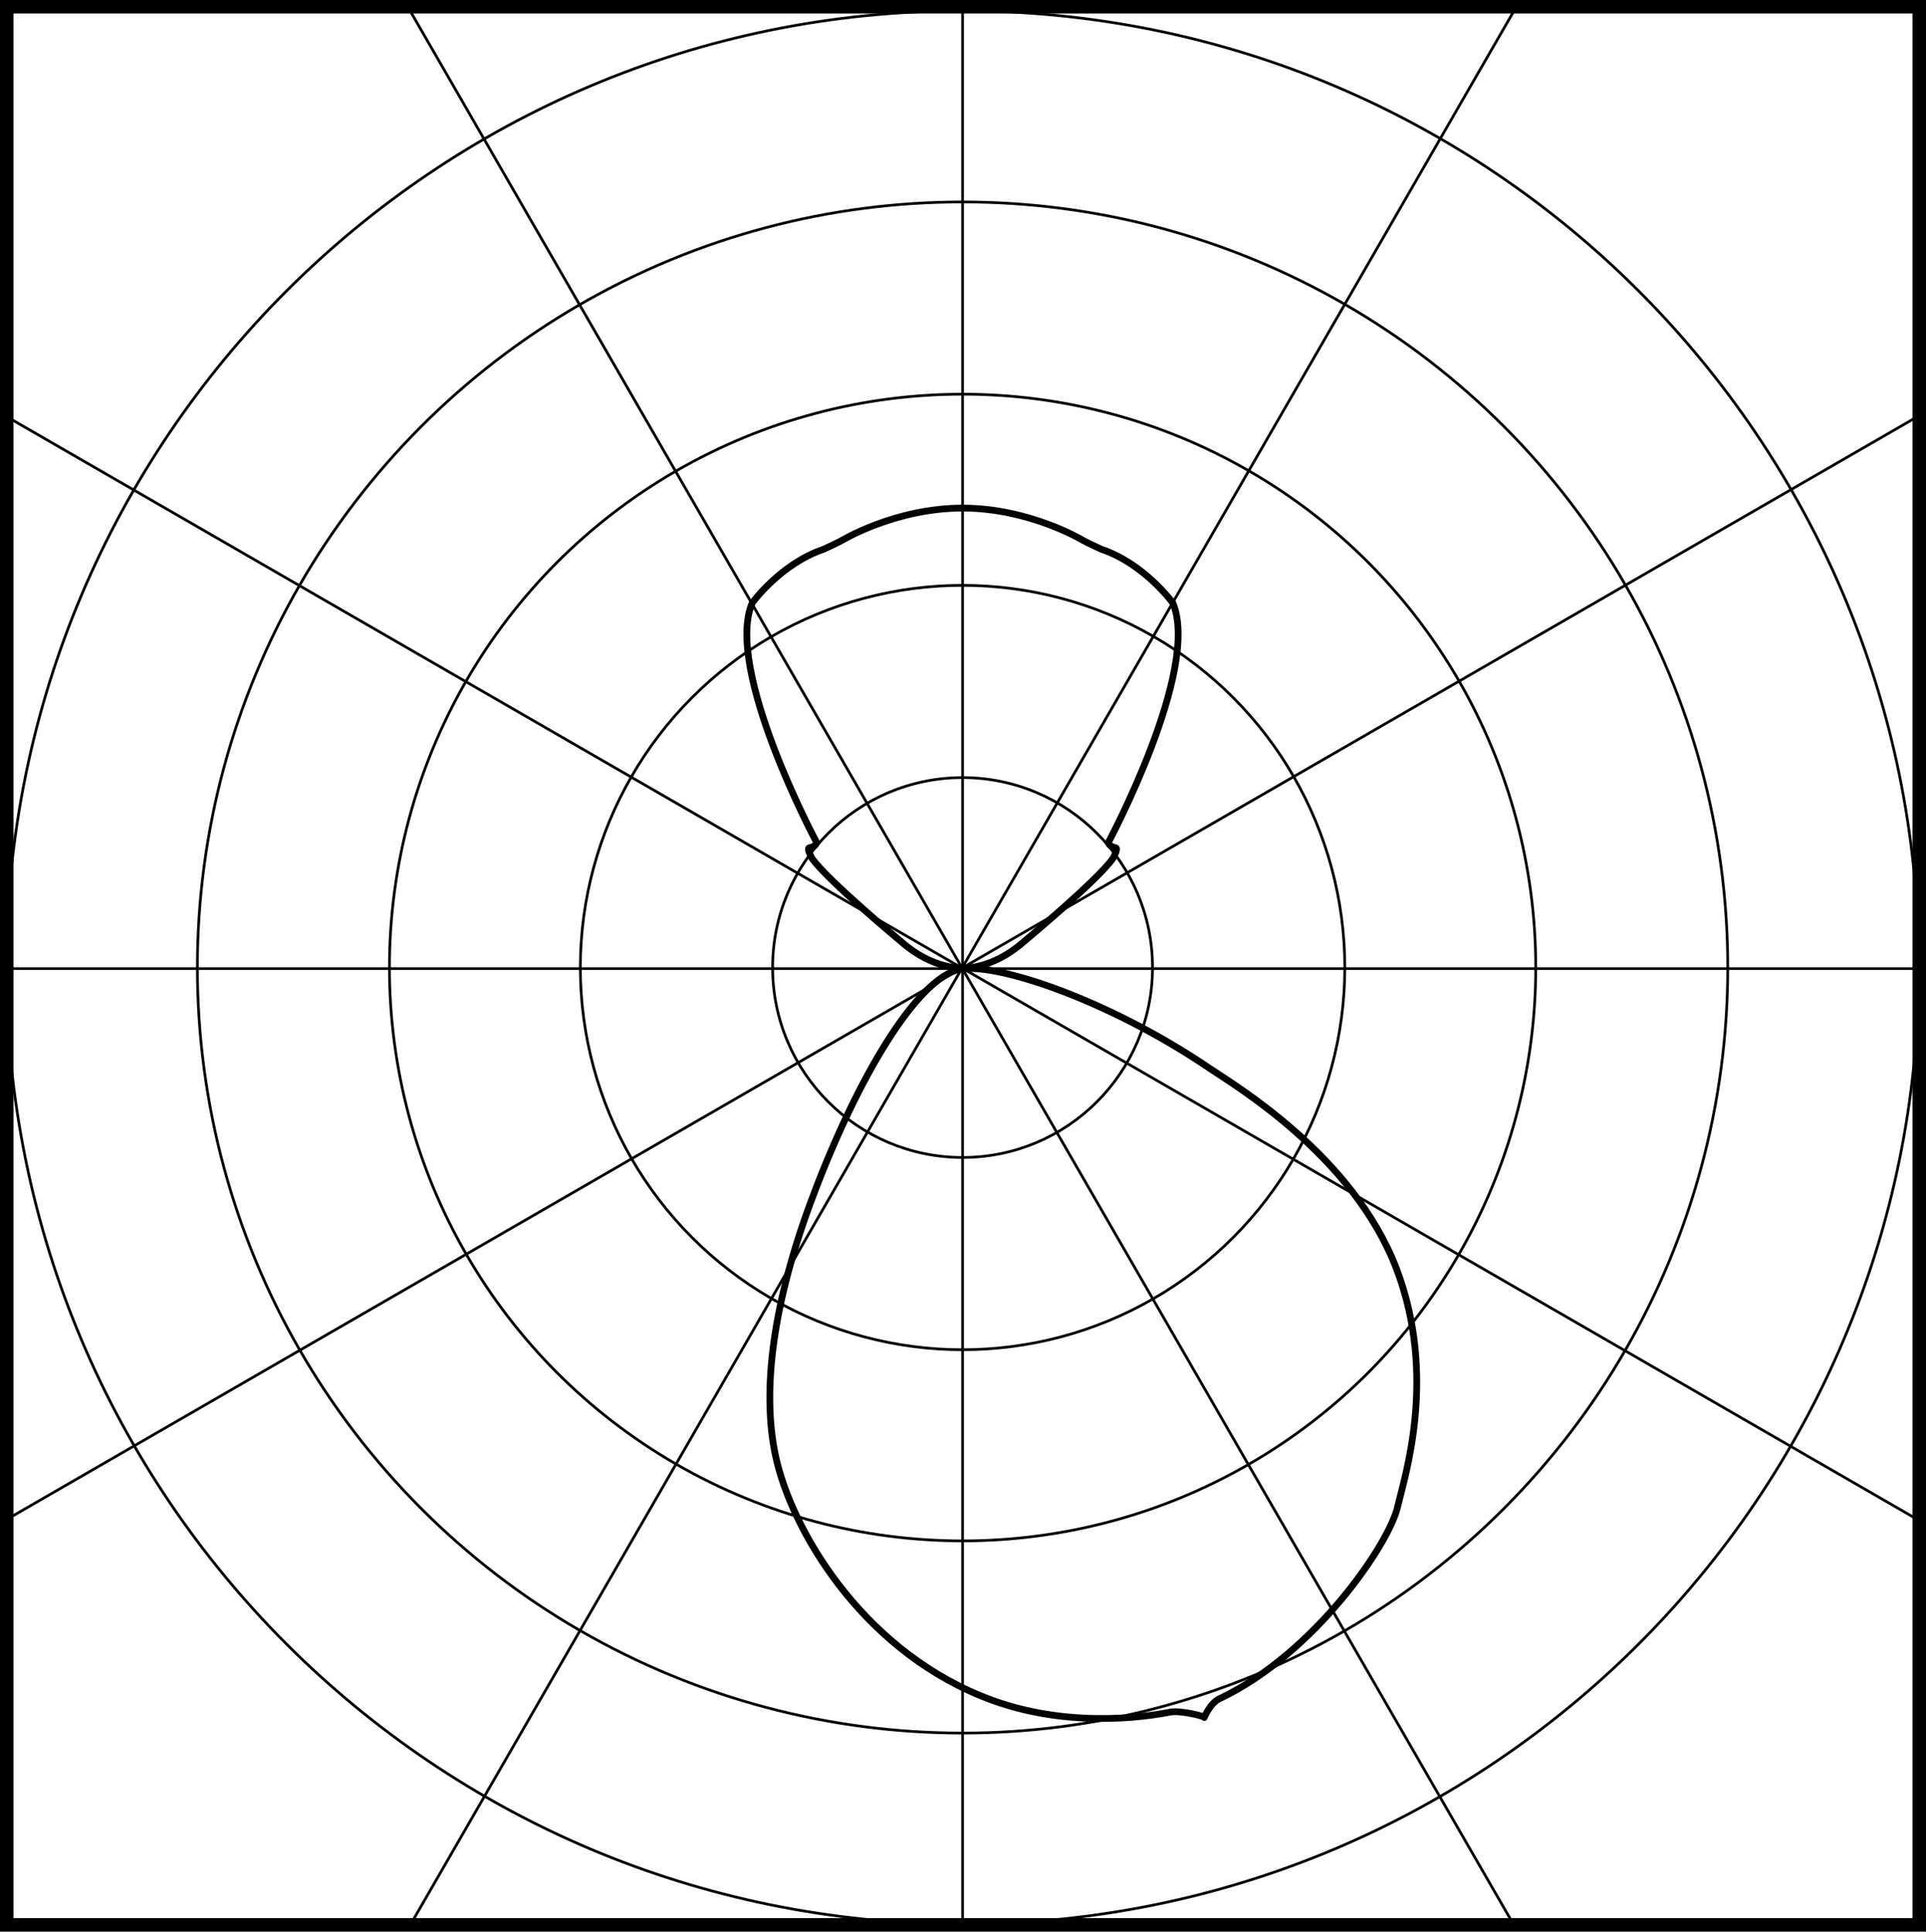 <?xml version="1.0" encoding="utf-8"?>
<!-- Generator: Adobe Illustrator 15.0.0, SVG Export Plug-In . SVG Version: 6.00 Build 0)  -->
<!DOCTYPE svg PUBLIC "-//W3C//DTD SVG 1.1//EN" "http://www.w3.org/Graphics/SVG/1.1/DTD/svg11.dtd">
<svg version="1.1" id="Ebene_1" xmlns="http://www.w3.org/2000/svg" xmlns:xlink="http://www.w3.org/1999/xlink" x="0px" y="0px"
	 width="71.29px" height="71.504px" viewBox="-17.893 -35.838 71.29 71.504" enable-background="new -17.893 -35.838 71.29 71.504"
	 xml:space="preserve">
<g id="Ebene_2" display="none">
</g>
<g id="Ebene_1_1_">
	<g id="raster">
		
			<circle fill="none" stroke="#000000" stroke-width="0.1" stroke-linecap="round" stroke-linejoin="round" stroke-miterlimit="10" cx="17.736" cy="-0.022" r="7.031"/>
		
			<ellipse fill="none" stroke="#000000" stroke-width="0.1" stroke-linecap="round" stroke-linejoin="round" stroke-miterlimit="10" cx="17.736" cy="-0.022" rx="14.148" ry="14.148"/>
		
			<ellipse fill="none" stroke="#000000" stroke-width="0.1" stroke-linecap="round" stroke-linejoin="round" stroke-miterlimit="10" cx="17.737" cy="-0.022" rx="21.215" ry="21.224"/>
		
			<ellipse fill="none" stroke="#000000" stroke-width="0.1" stroke-linecap="round" stroke-linejoin="round" stroke-miterlimit="10" cx="17.736" cy="-0.023" rx="28.323" ry="28.339"/>
		
			<path fill="none" stroke="#000000" stroke-width="0.1" stroke-linecap="round" stroke-linejoin="round" stroke-miterlimit="10" d="
			M-17.658-0.023c0-19.559,15.844-35.413,35.395-35.413S53.129-19.581,53.129-0.023c0,19.559-15.842,35.412-35.394,35.412
			C-1.815,35.389-17.658,19.535-17.658-0.023z"/>
		
			<line fill="none" stroke="#000000" stroke-width="0.1" stroke-linecap="round" stroke-linejoin="round" stroke-miterlimit="10" x1="53.129" y1="0.018" x2="-17.697" y2="0.018"/>
		
			<line fill="none" stroke="#000000" stroke-width="0.1" stroke-linecap="round" stroke-linejoin="round" stroke-miterlimit="10" x1="17.737" y1="35.43" x2="17.737" y2="-35.436"/>
		
			<line fill="none" stroke="#000000" stroke-width="0.1" stroke-linecap="round" stroke-linejoin="round" stroke-miterlimit="10" x1="38.146" y1="-35.436" x2="-2.712" y2="35.43"/>
		
			<line fill="none" stroke="#000000" stroke-width="0.1" stroke-linecap="round" stroke-linejoin="round" stroke-miterlimit="10" x1="38.146" y1="35.43" x2="-2.712" y2="-35.436"/>
		
			<line fill="none" stroke="#000000" stroke-width="0.1" stroke-linecap="round" stroke-linejoin="round" stroke-miterlimit="10" x1="53.129" y1="-20.443" x2="-17.697" y2="20.438"/>
		
			<line fill="none" stroke="#000000" stroke-width="0.1" stroke-linecap="round" stroke-linejoin="round" stroke-miterlimit="10" x1="53.129" y1="20.438" x2="-17.697" y2="-20.444"/>
		<g>
			<path stroke="#000000" stroke-width="0.5" stroke-miterlimit="10" d="M53.147,35.416v-71.004h-70.79v71.004H53.147
				 M53.147,35.416h-70.79v-71.004h70.79V35.416L53.147,35.416z"/>
		</g>
	</g>
</g>
<g id="Ebene_3">
	<path fill="none" stroke="#000000" stroke-width="0.25" stroke-linecap="round" stroke-miterlimit="10" d="M17.492,0.078
		c-1.655,0.552-3.832,4.394-5.394,8.631c-1.441,3.914-1.829,7.21-1.218,9.63c0.7,2.767,3.351,7.084,7.953,8.762
		c3.141,1.144,6.229,0.506,6.598,0.438c0.375-0.067,1.272,0.152,1.251,0.201c-0.008,0.022,0.206-0.525,0.557-0.692
		c3.533-1.667,6.28-5.733,6.597-7.095c0.266-1.141,1.481-4.825-0.037-8.819c-1.609-4.224-6.056-6.837-6.912-7.42
		C23.019,1.086,18.674-0.319,17.492,0.078z"/>
	<g>
		<path fill="none" stroke="#000000" stroke-width="0.25" stroke-miterlimit="10" d="M17.734,0c0,0-1.084,0.06-2.25-0.963
			c0,0-2.731-2.266-3.327-3.109c0,0-0.192-0.348-0.1-0.381c0,0,0.322-0.063,0.26-0.233c0,0-3.414-6.386-2.367-8.834
			c0,0,1.047-1.449,2.64-1.985c0,0,0.479-0.22,0.67-0.323c0,0,1.974-1.202,4.474-1.202"/>
		<path fill="none" stroke="#000000" stroke-width="0.25" stroke-miterlimit="10" d="M17.734,0c0,0,1.083,0.06,2.25-0.963
			c0,0,2.73-2.266,3.326-3.109c0,0,0.191-0.348,0.101-0.381c0,0-0.323-0.063-0.261-0.233c0,0,3.413-6.386,2.367-8.834
			c0,0-1.047-1.449-2.64-1.985c0,0-0.48-0.22-0.671-0.323c0,0-1.974-1.202-4.473-1.202"/>
	</g>
</g>
</svg>
